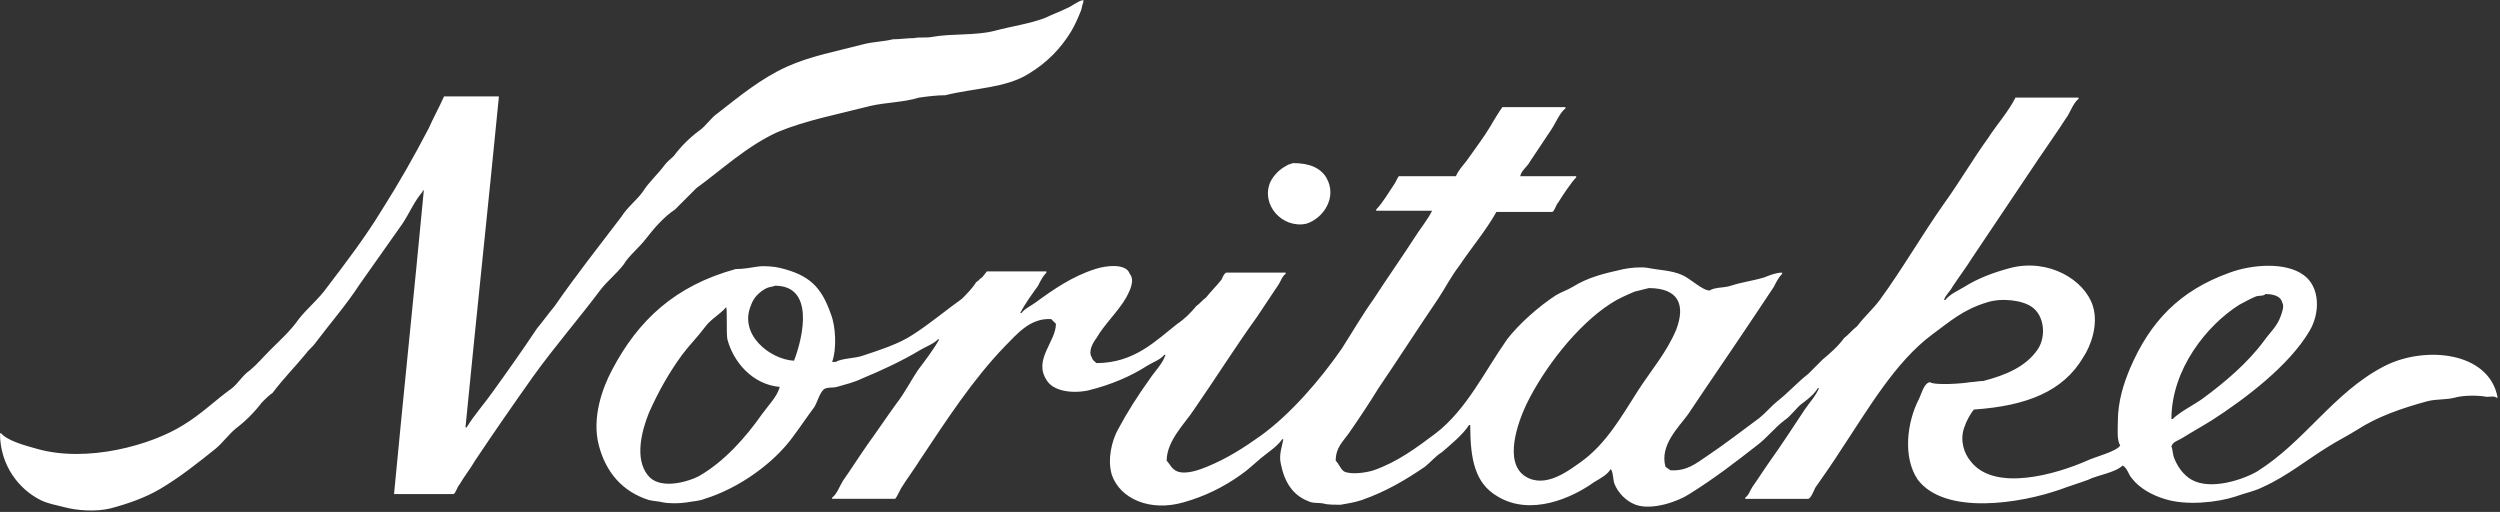 <?xml version="1.0" encoding="utf-8"?>
<!-- Generator: Adobe Illustrator 26.5.0, SVG Export Plug-In . SVG Version: 6.00 Build 0)  -->
<svg version="1.1" id="レイヤー_1" xmlns="http://www.w3.org/2000/svg" xmlns:xlink="http://www.w3.org/1999/xlink" x="0px"
	 y="0px" viewBox="0 0 210 43" style="enable-background:new 0 0 210 43;" xml:space="preserve">
<rect x="0" y="0" width="210" height="43" fill="#333333" stroke="none"/>
<style type="text/css">
	.st0{fill-rule:evenodd;clip-rule:evenodd;fill:#FFFFFF;}
</style>
<g>
	<g>
		<path class="st0" d="M54.3,20c0.7-0.9,1.5-1.8,2.4-2.4c0.6-0.6,1.2-1.2,1.8-1.8c2.2-1.6,4.2-3.5,6.8-4.7c2.4-1,5.1-1.5,7.8-2.2
			c1.3-0.3,2.8-0.3,4.1-0.7c0.7-0.1,1.5-0.2,2.2-0.2c2.4-0.6,5.1-0.6,7-1.8c1.5-0.9,2.7-2.1,3.6-3.6c0.3-0.5,0.6-1.2,0.8-1.7
			c0.1-0.3,0.1-0.5,0.2-0.7c0-0.1,0-0.1,0-0.2c-0.5,0.1-0.9,0.5-1.4,0.7C89,1,88.4,1.2,87.8,1.5C86.5,2,85,2.2,83.5,2.6
			c-1.6,0.4-3.5,0.2-5.2,0.5c-0.5,0.1-1.1,0-1.5,0.1c-0.6,0-1.2,0.1-1.8,0.1c-0.8,0.2-1.6,0.2-2.4,0.4c-2.3,0.6-4.5,1-6.5,1.9
			c-2.2,1-4,2.5-5.8,3.9c-0.6,0.4-1,1.1-1.6,1.5c-0.8,0.6-1.5,1.3-2.1,2.1c-0.3,0.3-0.6,0.5-0.8,0.8c-0.6,0.8-1.3,1.4-1.8,2.2
			c-0.5,0.7-1.3,1.3-1.8,2.1c-1.9,2.5-3.8,4.9-5.6,7.5c-0.5,0.6-1,1.3-1.5,1.9c-1.2,1.8-2.4,3.5-3.7,5.3c-0.7,1-1.6,2-2.2,3
			c0,0,0,0-0.1,0c0.9-9.2,1.9-18.5,2.8-27.7c0,0,0-0.1,0-0.1c-1.5,0-3.1,0-4.6,0c-0.4,0.9-0.9,1.8-1.3,2.7c-1.2,2.3-2.5,4.6-3.9,6.8
			c-1.4,2.3-3,4.4-4.6,6.5c-0.7,1-1.7,1.8-2.4,2.7c-0.7,1-1.6,1.8-2.4,2.6c-0.6,0.6-1.1,1.2-1.7,1.7c-0.6,0.4-1,1.1-1.5,1.5
			c-1.4,1-2.6,2.2-4.1,3.1c-2.7,1.7-8.1,3.2-12.3,2C2,37.4,0.6,37,0.1,36.4c0,0-0.1,0-0.1,0c0,2.7,1.6,4.7,3.4,5.6
			c0.6,0.3,1.2,0.4,2,0.6c1.1,0.3,2.7,0.4,3.9,0.1c1.5-0.4,2.9-0.9,4.1-1.6c1.7-1,3.2-2.2,4.7-3.4c0.6-0.5,1.1-1.2,1.7-1.7
			c0.8-0.6,1.6-1.4,2.2-2.2c0.3-0.3,0.6-0.6,0.9-0.8c0.9-1.2,1.9-2.2,2.8-3.3c0.2-0.3,0.6-0.6,0.8-0.9c1.2-1.6,2.6-3.2,3.7-4.9
			c1.2-1.7,2.4-3.4,3.6-5.1c0.6-0.9,1-1.9,1.7-2.7c0,0,0,0,0-0.1c0,0,0,0,0.1,0c-0.8,8.5-1.7,17-2.5,25.5c1.7,0,3.3,0,5,0
			c0.2-0.1,0.3-0.6,0.5-0.8c0.4-0.7,0.9-1.3,1.3-2c1.6-2.4,3.2-4.7,4.9-7.1c1.8-2.5,3.8-4.8,5.6-7.2c0.6-0.8,1.4-1.4,2-2.2
			C52.8,21.5,53.7,20.8,54.3,20z M200.2,30.8c-4.2,2.2-6.6,6.3-10.6,8.8c-1.2,0.7-3.9,1.6-5.5,0.7c-0.7-0.4-1.2-1.1-1.5-1.9
			c-0.1-0.3-0.1-0.7-0.2-0.9c0.1-0.4,0.6-0.5,0.9-0.7c0.8-0.5,1.7-1,2.5-1.5c2.8-1.8,6.5-4.6,8.2-7.5c0.9-1.5,0.9-3.7-0.5-4.7
			c-1.5-1.1-4.3-0.9-6.2-0.2c-4.2,1.5-6.7,4.1-8.4,8.1c-0.5,1.2-1,2.7-1,4.4c0,0.6-0.1,1.6,0.2,2c-0.2,0.5-2.2,1-2.8,1.3
			c-2.5,1.1-7.8,2.7-9.8,0c-0.5-0.6-0.9-1.7-0.5-2.8c0.2-0.6,0.5-1.1,0.8-1.5c4.4-0.3,7.5-1.5,9.2-4.4c0.6-0.9,1.3-2.7,0.8-4.3
			c-0.7-2.2-3.7-4-6.9-3.2c-1.5,0.4-2.8,0.9-3.9,1.6c-0.5,0.3-1.2,0.6-1.6,1.1c0,0,0,0-0.1,0c0.1-0.4,0.5-0.7,0.7-1.1
			c0.6-0.9,1.2-1.7,1.7-2.5c1.8-2.7,3.7-5.5,5.5-8.2c0.8-1.2,1.6-2.3,2.3-3.4c0.4-0.5,0.6-1.3,1.1-1.7c0,0,0,0,0-0.1
			c-1.8,0-3.6,0-5.3,0c-0.6,1.2-1.6,2.3-2.3,3.4c-1.3,1.8-2.4,3.7-3.7,5.5c-1.9,2.7-3.5,5.5-5.4,8.1c-0.6,0.8-1.3,1.4-1.9,2.2
			c-0.4,0.3-0.7,0.7-1.1,1c-0.5,0.7-1.2,1.3-1.8,1.8c-0.4,0.4-0.8,0.8-1.2,1.2c-0.9,0.7-1.7,1.6-2.6,2.3c-0.5,0.4-1,1-1.5,1.4
			c-1.5,1.1-2.9,2.2-4.4,3.2c-0.9,0.6-1.7,1.3-3.1,1.2c-0.1-0.1-0.3-0.2-0.4-0.3c-0.5-1.8,1.1-3.3,1.9-4.4c1.8-2.7,3.6-5.3,5.4-8
			c0.6-0.9,1.2-1.8,1.8-2.7c0.2-0.4,0.4-0.8,0.7-1.1c0,0,0,0,0-0.1c-0.5,0-1,0.2-1.5,0.4c-1,0.3-1.9,0.4-2.8,0.7
			c-0.6,0.2-1.3,0.1-1.8,0.4c-0.6,0-1.6-1-2.3-1.3c-0.9-0.4-1.9-0.4-2.9-0.6c-0.6-0.1-1.5,0-2,0.1c-1.8,0.4-3,0.7-4.3,1.5
			c-0.5,0.3-0.9,0.4-1.4,0.7c-1.4,0.9-3.1,2.4-4.1,3.7c-1.9,2.7-3.4,5.9-6,7.9c-1.6,1.2-3.2,2.4-5.2,3.1c-0.6,0.2-1.9,0.4-2.5,0.1
			c-0.3-0.2-0.4-0.6-0.7-0.9c0-1.1,0.6-1.6,1.1-2.3c0.9-1.3,1.7-2.5,2.5-3.8c1.7-2.5,3.3-5,5-7.5c0.6-0.9,1.1-1.9,1.8-2.8
			c1-1.5,2.2-2.9,3.1-4.5c1.6,0,3.2,0,4.7,0c0.2-0.1,0.3-0.6,0.5-0.8c0.3-0.5,1.1-1.7,1.5-2.1c0,0,0,0,0-0.1c-1.6,0-3.1,0-4.7,0
			c0.1-0.5,0.6-0.8,0.8-1.2c0.6-0.9,1.2-1.8,1.8-2.7c0.4-0.6,0.7-1.4,1.2-1.8c0,0,0,0,0-0.1c-1.8,0-3.6,0-5.3,0
			c-0.1,0.1-0.9,1.4-1,1.6c-0.6,1-1.3,1.9-2,2.9c-0.3,0.4-0.7,0.8-0.9,1.3c-1.6,0-3.2,0-4.8,0c-0.1,0.1-0.3,0.6-0.4,0.7
			c-0.4,0.6-1,1.6-1.5,2.1c0,0,0,0,0,0.1c1.6,0,3.1,0,4.7,0c-0.4,0.8-1,1.5-1.5,2.3c-1.1,1.7-2.3,3.4-3.4,5.1
			c-1,1.4-1.8,2.8-2.7,4.2c-1.8,2.6-4.3,5.5-6.8,7.3c-1.4,1-2.8,1.9-4.5,2.6c-0.5,0.2-1.7,0.7-2.5,0.4c-0.5-0.2-0.6-0.6-0.9-0.9
			c0-1.7,1.6-3.2,2.3-4.3c1.8-2.6,3.5-5.3,5.3-7.8c0.6-0.9,1.2-1.8,1.8-2.7c0.2-0.3,0.3-0.7,0.6-0.9c0,0,0-0.1,0-0.1
			c-1.7,0-3.3,0-5,0c-0.2,0.1-0.3,0.4-0.4,0.6c-0.4,0.5-0.9,1-1.3,1.5c-0.3,0.2-0.5,0.5-0.8,0.7c-0.5,0.6-1,1.1-1.6,1.5
			c-1.8,1.4-3.6,3.3-6.8,3.3c-0.2-0.2-0.3-0.2-0.4-0.5c-0.3-0.5,0.1-1.2,0.4-1.6c0.7-1.2,1.8-2.2,2.5-3.4c0.2-0.4,0.8-1.4,0.3-2
			c-0.3-0.9-2-0.7-2.9-0.4c-1.9,0.6-3.5,1.7-5,2.8c-0.4,0.3-0.9,0.5-1.2,0.9c0,0,0,0-0.1,0c0.4-0.8,1-1.6,1.5-2.3
			c0.2-0.4,0.4-0.8,0.7-1.1c0,0,0,0,0-0.1c-1.7,0-3.3,0-5,0c-0.1,0.1-0.3,0.4-0.4,0.5c-0.2,0.1-0.3,0.3-0.5,0.4
			c-0.3,0.5-0.8,1-1.2,1.4c-1.4,1-2.7,2.1-4.1,3c-1.2,0.8-2.8,1.3-4.3,1.8c-0.6,0.2-1.7,0.2-2.2,0.5c-0.1,0-0.2,0-0.3,0
			c0.4-1.1,0.3-3-0.1-4c-0.8-2.3-1.8-3.3-4.3-3.9c-0.4-0.1-1.3-0.2-1.9-0.1c-0.6,0.1-1.2,0.2-1.8,0.2c-5.1,1.4-8.2,4.3-10.4,8.5
			c-0.8,1.5-1.7,4-1.1,6.3c0.6,2.3,2,3.9,4.2,4.6c0.4,0.1,0.8,0.1,1.2,0.2c0.5,0.1,1.4,0.1,2,0c0.5-0.1,1-0.1,1.5-0.3
			c2.9-0.9,5.8-3,7.4-5.2c0.6-0.8,1.2-1.7,1.8-2.5c0.3-0.5,0.4-1.1,0.8-1.5c0.3-0.2,0.7-0.1,1.1-0.2c0.7-0.2,1.5-0.4,2.1-0.7
			c1.7-0.7,3.4-1.5,4.9-2.4c0.5-0.3,1.1-0.5,1.5-0.9c0,0,0,0,0.1,0c-0.5,0.9-1.2,1.8-1.8,2.6c-0.6,0.9-1.1,1.9-1.8,2.8
			c-0.8,1.1-1.6,2.3-2.4,3.4c-0.7,1-1.4,2.1-2.1,3.1c-0.3,0.5-0.5,1.1-0.9,1.4c0,0,0,0,0,0.1c1.8,0,3.6,0,5.3,0
			c0.1-0.1,0.4-0.7,0.5-0.9c0.5-0.8,1.1-1.6,1.6-2.4c2.2-3.3,4.4-6.7,7.1-9.5c1-1,2.1-2.4,3.9-2.3c0.1,0.1,0.3,0.3,0.4,0.4
			c0,1.5-1.9,3-0.8,4.7c0.5,0.9,2,1.2,3.5,0.9c2-0.5,3.6-1.2,5-2.1c0.5-0.3,1.1-0.5,1.4-0.9c0,0,0,0,0.1,0c-0.2,0.7-0.9,1.4-1.3,2
			c-1,1.4-1.9,2.8-2.7,4.3c-0.5,0.9-0.9,2.5-0.5,3.8c0.7,2,3.2,3.1,6,2.3c1.8-0.5,3.4-1.3,4.8-2.3c0.6-0.4,1.1-0.9,1.7-1.4
			c0.6-0.5,1.4-1,1.8-1.6c0,0,0,0,0.1,0c-0.1,0.6-0.4,1.3-0.2,2.1c0.3,1.5,1,2.6,2.3,3.1c0.4,0.2,0.8,0.1,1.3,0.2
			c0.3,0.1,1,0.1,1.4,0.1c0.6-0.1,1.2-0.2,1.8-0.4c2-0.7,3.7-1.7,5.3-2.8c0.5-0.4,0.9-0.9,1.4-1.2c0.7-0.6,1.8-1.5,2.3-2.3
			c0,0,0,0,0.1,0c0,2.9,0.4,4.9,2.3,6c2.8,1.7,6.3,0.1,8.1-1.2c0.5-0.3,1.1-0.6,1.4-1.1c0.2,0.2,0.2,0.9,0.3,1.2
			c0.3,0.8,1,1.5,1.8,1.8c1.4,0.5,3.6-0.3,4.5-0.9c2.1-1.3,3.9-2.7,5.7-4.1c0.8-0.6,1.5-1.5,2.3-2.1c0.6-0.4,1-1.1,1.6-1.5
			c0.4-0.3,0.9-0.7,1.2-1.2c0,0,0.1,0,0.1,0c-0.3,0.7-0.8,1.2-1.2,1.8c-1,1.5-1.9,2.9-2.9,4.3c-0.5,0.7-1,1.5-1.5,2.2
			c-0.2,0.3-0.3,0.7-0.6,0.9c0,0,0,0.1,0,0.1c1.8,0,3.5,0,5.3,0c0.3-0.1,0.5-0.9,0.7-1.1c0.7-1,1.4-2,2.1-3.1
			c2.2-3.3,4.5-7.3,7.6-9.6c1.5-1.1,2.6-2.1,4.6-2.7c1.2-0.4,3-0.2,3.8,0.4c1,0.7,1.2,2.4,0.5,3.5c-1,1.5-2.7,2.2-4.6,2.7
			c-0.4,0-0.8,0.1-1.1,0.1c-0.5,0.1-2.9,0.3-3.4,0c-0.5,0.1-0.7,1-0.9,1.4c-1,1.9-1.4,4.9-0.1,6.8c2.3,3,8.6,2,12,0.8
			c0.8-0.3,1.5-0.5,2.3-0.8c0.8-0.4,2.3-0.6,2.9-1.2c0.4,0.2,0.5,0.8,0.8,1.1c0.6,0.8,1.7,1.4,2.7,1.7c1.8,0.6,4.5,0.3,6-0.2
			c0.8-0.3,1.5-0.4,2.3-0.8c2-0.9,3.7-2.3,5.5-3.4c0.8-0.5,1.6-0.9,2.4-1.4c1.7-1.1,3.7-1.8,5.9-2.4c0.8-0.2,1.5-0.1,2.3-0.3
			c0.7-0.2,1.8-0.2,2.5-0.1c0.3,0.1,0.8-0.1,1,0.1c0,0,0.1,0,0.1,0C209.1,29.5,203.6,29,200.2,30.8z M188.1,25.6
			c0.4-0.2,0.9-0.5,1.4-0.7c0.3-0.1,0.6,0,0.8-0.2c0.7,0,1.3,0.2,1.4,0.7c0.2,0.3,0,0.8-0.1,1.1c-0.3,0.9-0.9,1.4-1.4,2.1
			c-1.4,1.9-3.3,3.5-5.2,4.9c-0.7,0.5-1.9,1.1-2.5,1.7c0,0,0,0-0.1,0C182.4,31,185.4,27.3,188.1,25.6z M64,34.8
			c-1.4,2-3.2,4-5.3,5.2c-1.2,0.6-3.4,1.1-4.3-0.1c-1.1-1.4-0.5-3.7,0.1-5.2c0.8-1.8,1.7-3.4,2.8-4.9c0.6-0.8,1.3-1.5,1.9-2.3
			c0.5-0.7,1.3-1.1,1.8-1.7c0.1,0.2,0,2.2,0.1,2.7c0.5,1.9,2.1,3.8,4.4,4C65.3,33.3,64.5,34.1,64,34.8z M66.7,30.3
			c-2-0.1-4.7-2.2-3.6-4.7c0.2-0.6,0.7-1.1,1.3-1.4c0.2-0.1,0.5-0.1,0.7-0.2C68.4,24,67.5,28.2,66.7,30.3z M137.6,32.8
			c-1.4,2.2-2.7,4.5-4.8,6c-1,0.7-3,2.3-4.7,1.2c-1.8-1.2-0.6-4.5,0.1-6c1.5-3.1,4.3-6.7,7.1-8.5c0.6-0.4,1.3-0.7,2-1
			c0.4-0.1,0.8-0.2,1.2-0.3c2.5,0,3.1,1.4,2.3,3.5C140,29.6,138.7,31.1,137.6,32.8z M109.7,18.8c1.4-0.4,2.7-2.2,1.7-3.9
			c-0.5-0.8-1.4-1.2-2.8-1.2c-0.2,0.1-0.4,0.1-0.5,0.2c-0.6,0.3-1.1,0.8-1.4,1.4C105.9,17.2,107.7,19.2,109.7,18.8z"/>
	</g>
</g>
</svg>
